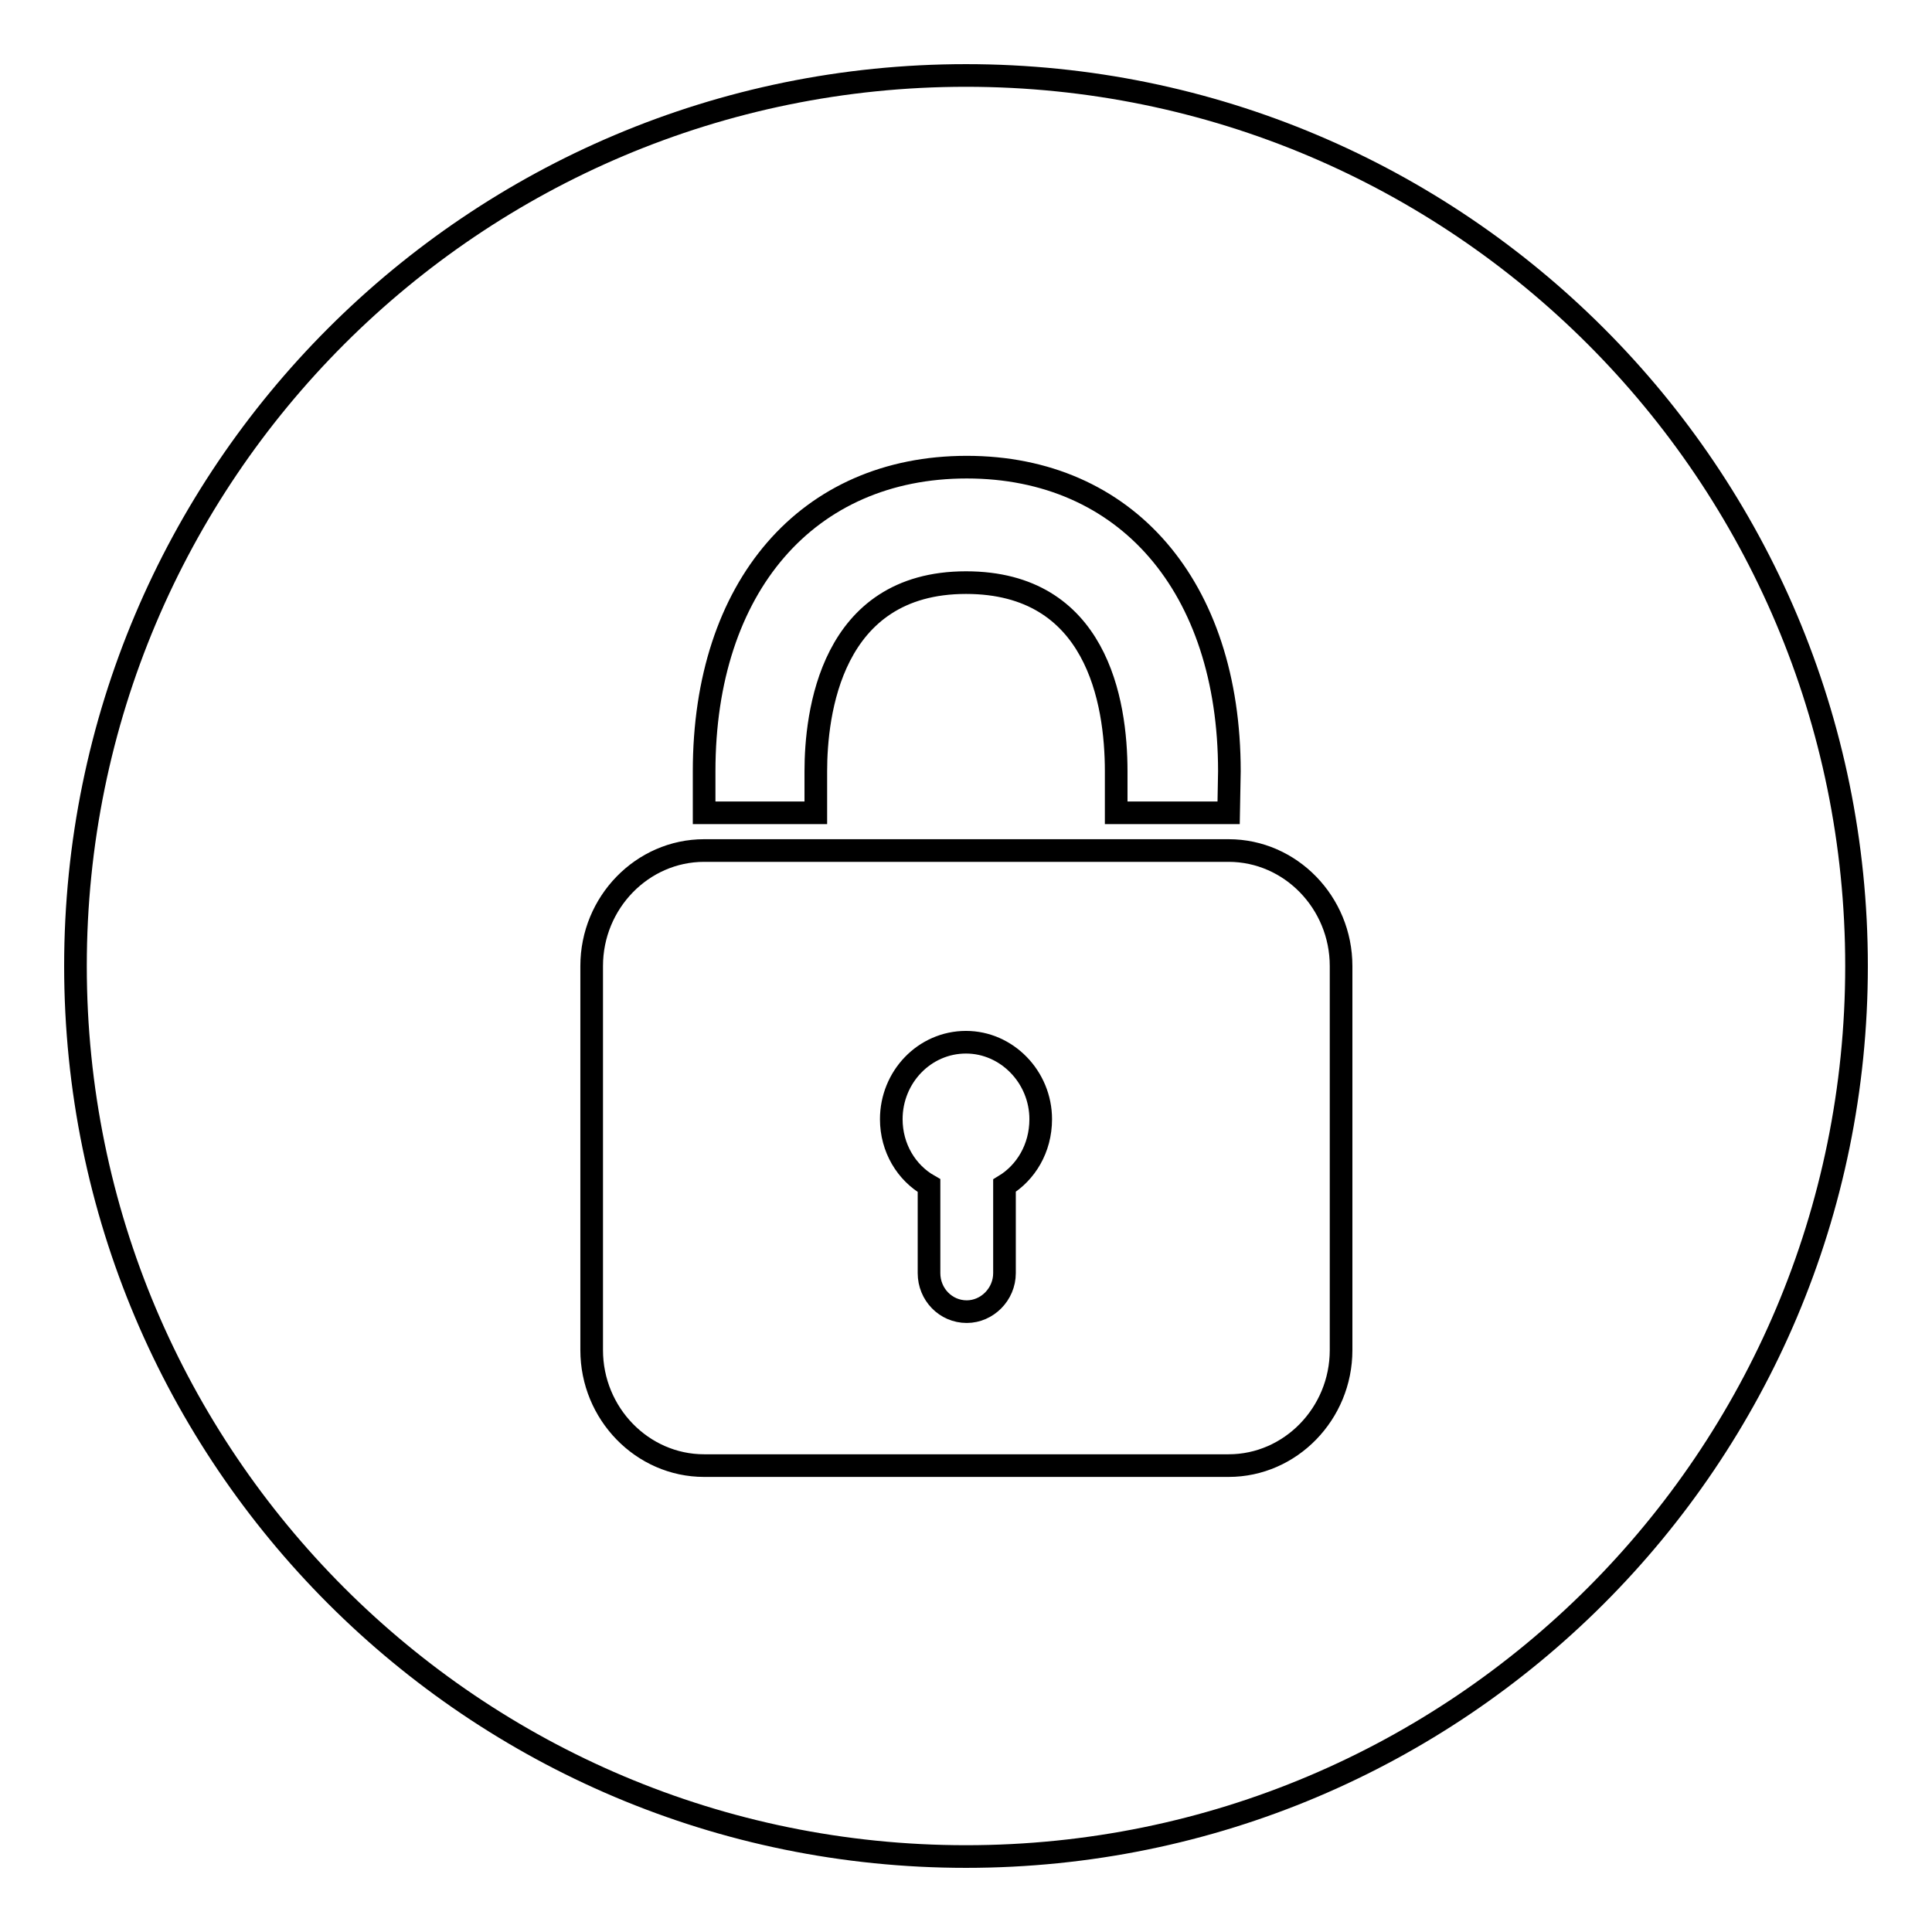 <?xml version="1.0" encoding="utf-8"?>
<!-- Svg Vector Icons : http://www.onlinewebfonts.com/icon -->
<!DOCTYPE svg PUBLIC "-//W3C//DTD SVG 1.1//EN" "http://www.w3.org/Graphics/SVG/1.1/DTD/svg11.dtd">
<svg version="1.1" xmlns="http://www.w3.org/2000/svg" xmlns:xlink="http://www.w3.org/1999/xlink" x="0px" y="0px" viewBox="0 0 256 256" enable-background="new 0 0 256 256" xml:space="preserve">
<g><g><path stroke-width="3" fill-opacity="0" stroke="#000000"  d="M128,10c65.2,0,118,52.8,118,118c0,65.2-52.8,118-118,118c-65.2,0-118-52.8-118-118C10,62.8,62.8,10,128,10z M162.8,107.7h-14.9v-5.5c0-9.3-2.6-25-19.9-25c-18,0-19.9,17.5-19.9,25v5.5H93.3v-5.5c0-24.5,13.7-40.3,34.8-40.3s34.8,15.8,34.8,40.3L162.8,107.7L162.8,107.7z M137.9,148.3L137.9,148.3c0-5.6-4.5-10.2-9.9-10.2c-5.5,0-9.9,4.6-9.9,10.2c0,3.8,2,7.1,5,8.8v11.6c0,2.8,2.2,5.1,5,5.1c2.7,0,5-2.3,5-5.1v-11.6C135.9,155.4,137.9,152.2,137.9,148.3L137.9,148.3L137.9,148.3z M177.7,128L177.7,128v50.9c0,8.4-6.7,15.3-14.9,15.3H93.3c-8.2,0-14.9-6.9-14.9-15.3V128c0-8.4,6.7-15.3,14.9-15.3h69.5C171,112.7,177.7,119.6,177.7,128z"/></g></g>
</svg>